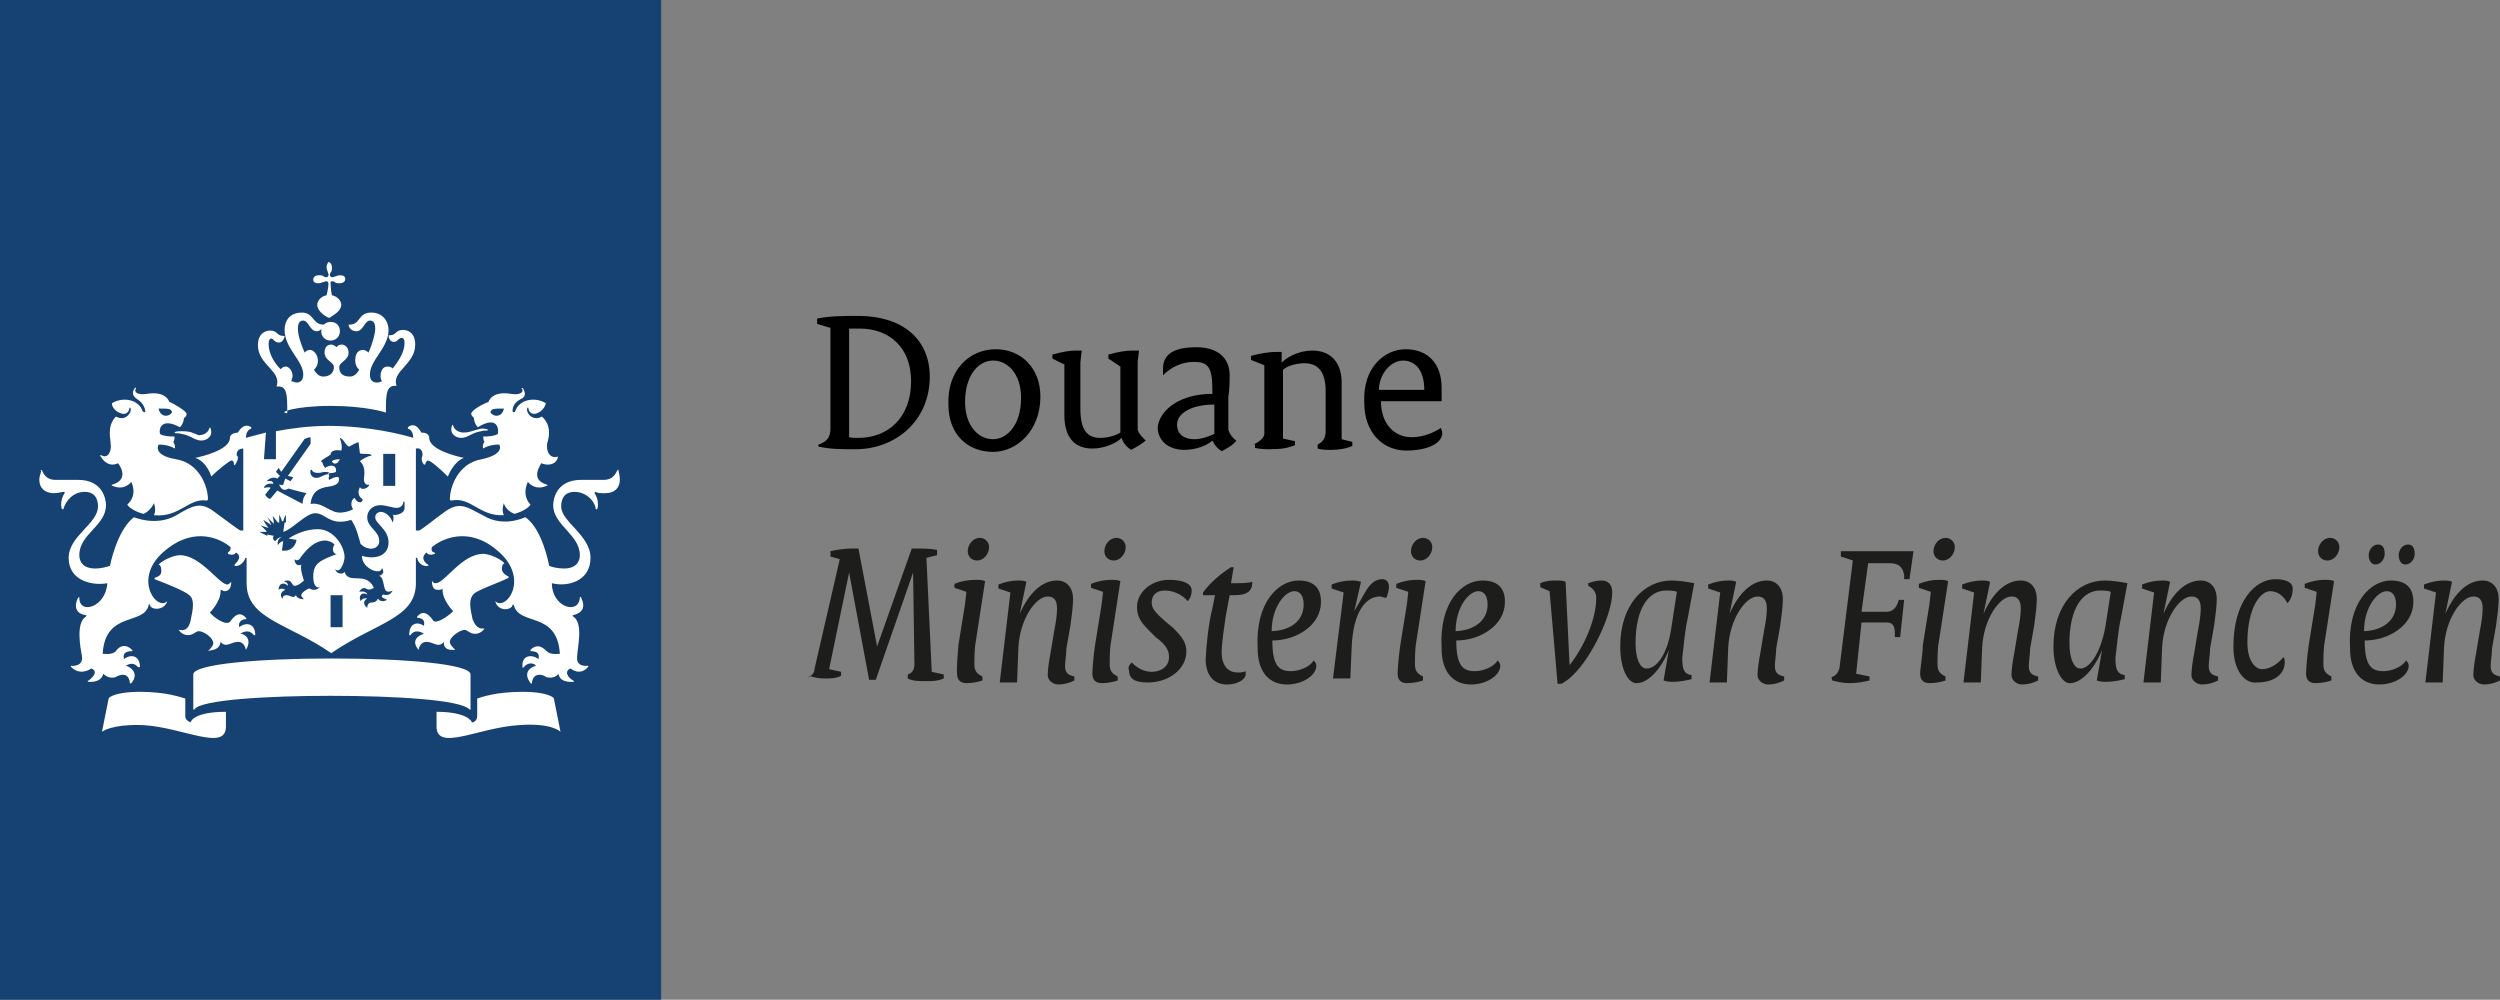 <?xml version="1.0" encoding="UTF-8"?><svg id="uuid-cb67a5e3-3b32-4710-95dd-2c1ef2e1c5f4" xmlns="http://www.w3.org/2000/svg" width="375.1" height="150" viewBox="0 0 375.1 150"><rect x="0" y="0" width="375.1" height="150" fill="#808080" stroke="none"/><g id="uuid-e46c9fd5-a1b3-41de-b7e9-ab90f0e48665"><rect width="99.2" height="150" style="fill:#154273; stroke-width:0px;"/><path d="M51.4,94.1h-1.8v-4.8h1.8v4.8ZM59.1,72.9h-1.6v-4.8h1.8v4.8h-.2ZM27.2,64.7c-.2,0-1,0-1,.2s.4,0,1,.2c1.4.2,2,1,3,1,.8,0,1.8-.6,1.4-1.8,0-.2-.2-.2-.2,0-.2.6-.8,1-1.6,1-1-.4-1.2-.6-2.6-.6ZM17.7,69.5c.2.2,1.8,2.4-.8,3.2-.2,0-.2.2,0,.2,1.8.8,2.8-.6,2.8-.6,1,2.2-.6,3.4-.6,3.4.2.4,1,1,2.4,1.4.6-.2,1.2-.8,1.6-1.6,0,0,.4,1,0,1.8,3.8.4,5.2-2.6,7.9-2.2,0,0,.2,0,.2-.2,0-1.8-1.2-5.4-4.8-6s-2.6-2.2-2.6-2.2c1.6,0,2.4.6,2.4.6.2-.4-.2-1-.2-1,.2-.2.2-.8.2-.8-1.8,0-2.2-.4-2.2-.4-.2-1,.4-2.4,3-1,.6-.6.6-1.4.6-1.4.2,0,.4-.4.4-.6,0-.4-2-1.6-2.6-1.8-.2-.6-1-1.6-3.4-1.2-1.2.2-2-.2-1.6-.8,0-.2-.2-.2-.2,0-.2.2-.6,1,.4,1.6s1.2,1.6,1.2,1.8-.2.2-.4,0c-.6-1.8-3-2.2-4.6-1.2,0,1,1.2,1.6,1.8,1.6.4,0,.8-.4.8-.8,0-.2.2-.2.2,0,.2.6-.8,2-2.2,1.2-1.4,1.4-.8,3.4-.8,4,.2,1.2-.4,2.4-1.4,1.8h-.2c.5,1,1.5,1.8,2.7,1.2ZM25.8,61.9c-.6.8-1.8.6-2-.6,1.4,0,2,0,2,.6ZM69.6,64.9c-.8,0-1.4-.4-1.6-1,0-.2-.2-.2-.2,0-.4,1.2.6,1.8,1.4,1.8,1,0,1.6-.8,3-1,.6-.2,1,0,1-.2s-1-.2-1-.2c-1.6.4-1.8.6-2.6.6ZM83.7,68.5q0-.2,0,0c-1.2.4-1.8-.8-1.6-2,.2-.6.8-2.6-.8-4-1.4.8-2.4-.6-2.2-1.2,0-.2.2-.2.2,0,0,.4.4.8.8.8.6,0,1.6-.6,1.8-1.6-1.6-1-4-.6-4.6,1.2,0,.2-.4.2-.4,0s0-1.2,1.2-1.8c1-.4.6-1.2.4-1.6-.2-.2-.4,0-.2,0,.4.6-.4,1-1.6.8-2.4-.4-3.2.6-3.4,1.2-.6.2-2.6,1.2-2.6,1.8,0,.2.2.4.4.6,0,0,0,.8.6,1.4,2.6-1.6,3.2-.2,3,1,0,0-.4.4-2.2.4,0,0,0,.6.2.8,0,0-.4.4-.2,1,0,0,.8-.6,2.4-.6,0,0,1,1.4-2.6,2.2-3.6.6-4.8,4.2-4.8,6,0,0,0,.2.2.2,3-.6,4.2,2.4,7.9,2.2-.4-.8,0-1.8,0-1.8.2.8,1,1.4,1.6,1.6,1.4-.4,2.2-1,2.4-1.4,0,0-1.4-1.2-.4-3.4,0,0,1,1.4,2.8.6.2,0,.2-.2,0-.2-2.6-.8-.8-3-.8-3.2,1.5.6,2.5-.2,2.5-1ZM75.6,61.3c-.2,1.2-1.4,1.4-2,.6,0-.6.6-.6,2-.6ZM49,40.1c0,.4.2.6.2.8q.2.4,0,.6t-.6,0c-.2-.2-.4-.2-.8-.2-.6,0-.8.4-.8.6,0,.4.2.6.8.6.4,0,.6-.2.8-.2q.4-.2.6,0c.2.2,0,1.2-.2,2-1,.2-1.4,1-1.4,1.4,0,1,1.2,1.8,1.8,2,.6-.4,1.8-1,1.8-2,0-.4-.4-1.2-1.4-1.4-.2-.8-.2-2-.2-2q.2-.2.6,0c.2.2.4.2.8.2.6,0,.8-.4.8-.6,0-.4-.2-.6-.8-.6-.4,0-.6.2-.8.2q-.4.2-.6,0-.2-.2,0-.6c.2-.2.2-.4.2-.8,0-.6-.4-.8-.6-.8.2,0-.2.2-.2.8ZM49.6,48.3c-.8,0-1.4.6-1.4,1.4s.6,1.4,1.4,1.4,1.4-.6,1.4-1.4c0-.9-.6-1.4-1.4-1.4ZM49.6,60.9c5.4,0,8.3,1,8.3,1,0-2.6,0-4.2,1.6-4-.8-2.2,2.8-3.2,2.8-6.2,0-2-1.4-2.2-1.8-2.2-1.2,0-1,.8-2,.8h-.2c0,.4.2,1,.8,1s.6-.6,1.2-.6c.2,0,.4.2.4.8,0,1.2-.8,2.6-1.8,3.8-.2-.3-.6-.3-.8-.3-.6,0-1,.6-1,1.4,0,.2,0,.4.2.8-.4.2-.6.2-.8.2-.4,0-1-.2-1-1.2,0-2.2,2.8-4,2.8-6.7,0-1.2-.8-2.6-2.6-2.6-2,0-1.6,1.8-3.2,1.8h-.2c0,.2.2,1,1.2,1s1.2-1.6,2-1.6c.4,0,.8.2.8,1.2,0,.8-.4,2.2-1,3.6-.2-.2-.6-.4-.8-.4-.8,0-1.2.6-1.2,1.6,0,.6.2,1,.6,1.4-.4.6-.8,1-1.4,1-1.2,0-1.6-.6-1.6-1.4s1.4-1,1.4-2.2c0-.8-.6-1.2-1-1.2-.6,0-.8.4-.8.4,0,0-.4-.4-.8-.4-.6,0-1,.4-1,1.2,0,1.2,1.4,1.4,1.4,2.2s-.6,1.4-1.6,1.4c-.6,0-1-.4-1.4-1,.4-.4.6-.8.6-1.4,0-.8-.6-1.6-1.2-1.6-.4,0-.6.2-.8.4-.6-1.4-1-2.6-1-3.6s.4-1.2.8-1.2c.8,0,1,1.6,2,1.6.8,0,1.2-1,1.2-1h-.2c-1.6,0-1.4-1.8-3.2-1.8s-2.6,1.2-2.6,2.6c0,2.8,2.8,4.6,2.8,6.7,0,1-.6,1.2-1,1.2-.2,0-.6-.2-.8-.2,0-.2.2-.4.2-.8,0-.8-.6-1.4-1-1.4s-.6.2-.8.4c-1-1-1.8-2.4-1.8-3.8,0-.6.2-.8.4-.8.4,0,.4.6,1.2.6.4,0,.8-.6.8-1h-.2c-1,0-.8-.8-2-.8-.4,0-1.8.2-1.8,2.2,0,3,3.6,3.8,2.8,6.2,1.6-.2,1.6,1.2,1.6,4-1.6-.1,1.3-1.1,6.5-1.1ZM39.9,64.9c-1.4.4-2.4.6-3,.8,0-.6.2-1.2.8-1.4v-.2c-1.2-.8-2,.8-2,.8-.4,0-1.2.2-1.2.8,0,1.8-4.2,2.8-5.2,3,1.8.6,2.4,2.8,2.4,2.8,1.2-1.2,2.8-2.4,3-2.4.4,0,.4.4.4.6,0,0,0,.2.2,0,.6-1,.4-1.2.2-1.4,0-.2,0-1,1-1v12.3h-.4c-.2,0-2-1.4-4.2-3-2-1.4-3.2-.6-5.6.8-3,1.6-6.2.2-6.2.2-2.6,2-3.6,7.3-3.6,7.3-.6.2-1.4.4-2.2.4-2,0-2.4-1.2-2.4-2,0-3.2,4-4.4,4-7.5,0-.8-.4-3.8-4.2-3.8h-3.4c-1.4,0-1.8-1-2-1.4,0-.2-.2,0-.2,0,.2.2-.2.6-.2,1.4,0,1.2.8,2,2.2,2,.6,0,1.2-.2,1.4-.2s.2,0,.2.2c-.6.8-.6,2-.4,2.4h.2c.4-1.4,1.6-2.6,3.2-2.6,2,0,2,1.8,2,2.2,0,2.6-4.4,4.4-4.4,7.7,0,3.6,3.8,4.2,5.8,3.8-.2,3.6-4.2,4.8-4.2,2.2q0-.2-.2,0c-.6,1.2-.4,2.4,1.2,2.6.2,0,0,0,0,.2-1.6,1-.8,4.8-.6,6,.2,1.6-1.6,1.4-1.6,1.4,0,0-.2,0,0,.2,1.4,1.4,3,.2,3,.2,1,.4.4,1.2-.4,1.8-.2,0-.2.2,0,.2s1.8.2,2.2-1.2c.8.8,1.8.6,2,.4.4-.2,1.8-.8,2,1,0,.2,0,0,.2,0,1.2-1.4,0-2.4-.8-2.6,0,0,1-.8,1.8.2h.3c0-1.8-1.4-2-2.4-1.2,0-.2-.4-1.2,1.2-1.2,0,0,.2,0,0-.2-1.2-1.2-2.2-.2-2.4.2-.6.6-1.8.4-2,.4.4-6.5,6.2-4.2,6.9-7.3,0-.2.2-.2.2,0,.2.8,2.2.8,2.6-.6,0,0,0-.2,0,0-1.6,1.6-5.4-3.6-.2-7.7,4.4-3.6,8.3-1.6,9.7-.4,0,.6-.2.6-.4.8v.2c.4.2,1,.2,1.2-.2,1,.6.2,1.4-.2,1.8v.2c.8.2,1.6-.8,1.6-1.2h.2v3.8c0,5.4,6.2,6,12.7,10.5,6.7-4.6,12.7-5.2,12.7-10.5v-3.8h.2c0,.6.8,1.4,1.6,1.2,0,0,.2,0,0-.2-.4-.2-1.2-1-.2-1.8.2.4.8.4,1.2.2.2,0,0-.2,0-.2-.2,0-.6-.2-.4-.8,1.4-1.2,5.4-3.2,9.7.4,5.2,4.2,1.4,9.3-.2,7.7h0c.4,1.6,2.4,1.4,2.6.6,0,0,0-.2.2,0,.8,3.2,6.5.8,6.9,7.3-.2,0-1.4.2-2-.4-.2-.2-1.2-1.4-2.4-.2v.2c1.6,0,1.2,1,1.2,1.2-1-.8-2.6-.6-2.4,1.2q0,.2.2,0c.8-1,1.8-.4,1.8-.2-.8.2-2,1-.8,2.6,0,0,.2.2.2,0,.2-1.8,1.8-1.2,2-1s1.4.4,2-.4c.2,1.4,2,1.2,2.2,1.2s.2,0,0-.2c-.8-.4-1.4-1.4-.4-1.8,0,0,1.4,1.2,2.6-.2.2-.2,0-.2,0-.2-.2,0-1.8.2-1.6-1.4,0-1.2,1-5-.6-6,0,0-.2-.2,0-.2,1.6-.4,1.8-1.4,1.2-2.6,0-.2-.2-.2-.2,0-.2,2.6-4.2,1.4-4.2-2.2,2.2.6,5.8-.2,5.8-3.8,0-3.4-4.4-5.4-4.4-7.7,0-.4,0-2.2,2-2.2,1.6,0,3,1.2,3.2,2.6h.2c.2-.4.2-1.6-.4-2.4,0,0,0-.2.2-.2.2.2.8.2,1.4.2,1.4,0,2.2-.8,2.2-2,0-.8-.2-1.2-.2-1.4s0-.2-.2,0c-.2.4-.6,1.4-2,1.4h-3.4c-3.8,0-4.2,3-4.2,3.8,0,3,4,4.4,4,7.5,0,.8-.4,2-2.4,2-.8,0-1.8-.2-2.2-.4,0,0-1-5.6-3.6-7.3,0,0-3.2,1.6-6.2-.2-2.4-1.2-3.4-2.2-5.6-.8-2,1.4-3.8,3-4.2,3h-.4v-12.3c1-.2,1,.8,1,1s-.4.6.2,1.4h.2c0-.2.2-.6.4-.6.4,0,1.8,1.2,3,2.4,0,0,.8-2.2,2.4-2.8-1-.2-5.2-1.2-5.2-3,0-.6-.6-.8-1.2-.8,0,0-.8-1.8-2-.8v.2c.6.2.8.8.8,1.4-1.2-.4-6.5-1.8-12.7-1.8-3,0-5.8.4-7.9.8v4.2h-1.8l.3-4h0M28.6,108.4c-.4-.2-.8-.4-.8-1v-2.6c-.8-.2-2.8-1-6.9-1-3.4,0-4.6.8-4.6,1l-1,5s1.4-1.2,6.3-1c6,.4,12.3,4,12.3.2v-2.2c-4.7,0-5.3,1.4-5.3,1.6ZM65.5,106.8v2.2c0,3.8,6.2.2,12.3-.2,5-.4,6.3,1,6.3,1l-1-5c0-.2-1.2-1-4.6-1-4.2,0-6.2.8-6.9,1v2.6c0,.6-.4,1-.8,1,0-.2-.8-1.6-5.3-1.6ZM49.6,104.4c9.7,0,19.4.6,20.8,2,.2.2.2,0,.2,0v-5.2c0-1.6-10.1-2.4-20.8-2.4s-20.8.8-20.8,2.4v5.2s0,.2.2,0c1-1.4,10.9-2,20.4-2ZM41.1,80.4l-1-.2v.2l-1.2-.6h1s.2,0,0-.2c-.4-.4-.8-.8-.8-.8,0,0,.4.2,1.2.4,0,0,.2,0,0,0-.4-.4-.8-1.2-.8-1.2,0,0,1,.6,1.2.8,0,0,.2,0,0,0-.2-.6-.6-1.2-.6-1.2l1,1h0c0-.4-.2-1.2-.2-1.2l.8,1h.2v-1.2s.4.8.4,1h.2c0-.2.4-1,.4-1v1.2h-.2l-.2,1.4c1.4-.4,3.4-2.8,4.8-2.8,1.6,0,2.2,2,5.4,1,.8,1.2,1,2.2,1.4,3.6,1.2,1.2,2.8.8,2.8-.4,0-1.6-1.8-2-1.8-3.6,0-.8.6-1.8,2-1.8.8,0,1.8.4,2.4.4.8,0,1-.6,1-.8s.2-.2.2,0v.8c0,1-1.6,1.2-1.8,1,0,0-.2,0,0,0,.2.2.2.8,0,1.2h0c-.2-.8-1-1.6-1.8-1.6-.2,0-.8.2-.8.8,0,1,2,1.8,2,3.8s-2,2.6-4,2c0,2,3,3,3,1.8h0c.4.6.2,1-.4,1.2.6.2.6,1.2.8,1.8.2,1,1.2.4,1.2.4h0c-.4,1-1.4.6-1.4.6-.6.4.2.6.6.8h0c-.4.2-1,.4-1.4-.2-.2.6-.8.6-1,.6-.4,0-.6.4-.6.8h0c-.8-.6-.4-1.2,0-1.4,0,0-.6-.2-1,.4h0c-.4-1,.4-1.4,1-1,0-.2-.4-.6-1.2-.4h0c.2-.4.6-.8,1.2-.4.4.2,1-.2,1-.2-1.2-2.6-3.8-.4-4.4-2.4h0c-.2.4-1.2.4-1.4-.4h0c.2.2.6.4,1-.4.2-.4.4-1,.4-1.4,0-1.6-1.6-4.2-4-4.2-1.6,0-3.2.6-4.4,1.4l1.2.2c-.2,1.2-1.2,1.8-2.2,1.6l.2-1.4c-.2,0-.6.2-.8.6h0c-.2-.8.4-1.2.6-1.2h0c-.6,0-.8.4-1,.6h0c-.4-.2-.4-.6-.2-.8ZM44.4,89.3c-.4.6-.8,0-1.4,0s-.6.4-.6.6h0c-.6-.8,0-1.2.4-1.4,0,0-.6-.4-1,0h0c0-1,.8-1.2,1.4-.6,0-.4-.2-.6-.6-.6h0c.2-.2.4-.2.6-.2.6,0,.6.8,1,.8.6,0,1.4-.8,1.4-.8,0,0-.6-1.6-.4-2.4h0c-.2.2-1,.2-1-.8h0c.4.4.8,0,1-.4.2-.2,1.6-2.4,3.6-2.4.4,0,1,.2,1.4.6-.6.8,0,1.6.4,1.4h0c-2.6,1-3.6,1.4-3.6,3.4,0,1.2.4,1.8,1,1.6h0c-.2.2-.6.4-.8.4-.6,0-.6-.2-.8-.2s-1.2.6-1.2,1c0,.2.2.4.4.6h0c-.2,0-1,0-1.2-.6ZM51,68.9c-.8,0-1.2.2-1.2.4.4.4.8.4,1.2-.4ZM48.2,70.9c.6-.2,1.2,0,1.2,0v.2c-1.2.2-1.2.6-2,.6-.4,0-1-.4-.8-1.2h.2c0,.2.4.6,1.4.4ZM33.1,96.3c.8,1,1.6,0,2.6,0,.4,0,1,.2,1.2,1.2h0c1-1.6-.2-2.4-.8-2.4.2-.2,1.2-.8,2,.2h.2c0-1.8-1.4-2-2.4-1.2-.2-.8.4-1.2,1-1.2,0,0,.2,0,0-.2-1.2-1.4-2.2.4-2.4.6-.6.6-2.4-.6-3-1.4,0,0,1.6-1.6,1.6-3.2v-.2h0c.2,0,.4.2.6.2.4,0,1-.2,1-1.4h0c-.2.2-.4.4-.6.4-1.2,0-4-4.4-7.1-4.4-.8,0-2.4.6-3.2,1.4.4.2.4.6.4,1,0,.6-.4.8-1,1v.2c1.6.6,4.6,1.8,5.2,2.4.8.6.6,2,.2,3.8s-1.4,1.4-1.8,1.4h0c.4.6,1,.8,1.4.8.8,0,1.2-.6,1.6-.6.8,0,2.2,1,2.2,1.8,0,.4-.4.8-.8,1.2h0c.3-.2,1.7,0,1.9-1.4ZM68.3,97.5h0c-.4-.4-.8-.8-.8-1.2,0-.8,1.6-1.8,2.2-1.8.4,0,.8.6,1.6.6.4,0,1-.2,1.4-.8h0c-.4,0-1.2.2-1.8-1.4-.4-1.8-.6-3,.2-3.8.6-.6,3.6-1.6,5.2-2.4v-.2c-.4-.2-.8-.4-1-1,0-.4,0-.8.4-1-.8-.8-2.4-1.4-3.2-1.4-3.2,0-5.8,4.4-7.1,4.4-.2,0-.4,0-.6-.4h0c0,1.4.6,1.4,1,1.4.2,0,.4,0,.6-.2h0v.2c0,1.6,1.6,3.2,1.6,3.2-.8.8-2.6,2-3,1.4-.2-.2-1.2-2-2.4-.6v.2c.8,0,1.2.4,1,1.2-.8-.6-2.2-.6-2.2,1.4h.2c.6-1,1.8-.4,2-.2-.8.2-2,1-.8,2.4h0c.2-1,.8-1.2,1.2-1.2,1,0,1.8,1,2.6,0-.1,1.4,1.3,1.2,1.7,1.2ZM42.5,72.7c-.2.2-.4,0-.6,0h0c0,.2.4.8.8.8.2,0,.6-.2.6-.2,0,0,1.7.5,2.7.7-.4.4-.6,1-.6,1.6-.8-.4-3.8-2-3.8-2l-1,1.2c-.2.2-.8-.4-.8-.6l.8-1c-.2-.2-.8,0-1,0h0c0-.2.4-.8,1.4-.6,0-.6-.8-.4-1-.4h0c.2-.2.8-.8,1.6-.4l.4-.4-.6-.6.4-.6.4.6,3.4-4.8c0-.2.8-.4,1-.4v1l-3.4,4.8.8.2-.4.6-.8-.4-.3.9ZM54.6,71.9c0,.4.2,1,.8.8h0c0,.4-1,1-1.4.4-.4.8-.2,1.4.4,1.8v.2c-.2.4-.8.4-1.2-.4-.6.3-.6,1.3-.2,1.7,0,0-1.8,1-3.2.2-1-.4-1.8-1.2-3.2-1,.2-1.8,1.2-2.4,2.8-2.6,1.4-.2,1.6-.8,1.4-1.4-.4-.2-1.4.4-1.4.4-.2-.2,0-.6,0-.6,0-.2-.2-.4-.2-.4,1,0,1.2-.2,1.2-.2.2-1-.8-1.2-1.6-.6-.4-.4-.4-.8-.4-.8-.2,0-.2-.2-.2-.2,0-.2,1.2-.8,1.4-1,0-.4.4-.8,1.6-.6.2-.4,0-1.4-.2-1.8,0,0,0-.2.2,0,.4.2.8,1.2,1.2,1.2,0,0,1.4-.8,1.4-.6l.2,1.6c.2.2,1.2,0,1.6.2.2,0,.2.2,0,.2-.4,0-1.4.6-1.6.8,1,.9.6,2.3.6,2.7Z" style="fill:#fff; stroke-width:0px;"/></g><g id="uuid-364eff13-0a89-400c-bc6b-5275034bddcb"><path d="M122.8,66.7c1.2-.4,1.8-1,1.8-2.4v-15.1l-2-.6v-.8c2-.4,3.8-.4,6.2-.4,6.5,0,10.7,3.4,10.7,9.1,0,6.7-5.2,10.9-11.1,10.9-2.4,0-3.8,0-5.6-.4,0,.1,0-.3,0-.3ZM128.8,65.7c4.4,0,7.9-3,7.9-8.5,0-5.2-3.4-7.9-7.7-7.9h-1.6v16.3c.4.1.8.1,1.4.1Z" style="stroke-width:0px;"/><path d="M149.4,52.4c3.8,0,6.7,2.8,6.7,7.1,0,5.2-3.6,8.3-7.1,8.3-3.8,0-6.7-2.6-6.7-7.1-.2-5.1,3.1-8.3,7.1-8.3ZM149,65.9c2,0,4.2-2,4.2-6.2,0-3.6-2-5.6-4.2-5.6s-4.2,2.2-4.2,6.2c0,3.6,2,5.6,4.2,5.6Z" style="stroke-width:0px;"/><path d="M159.5,54.6l-1.6-.8v-.6c1.4-.4,2.6-.6,3.4-.6h1l-.2,1.8v6.9c0,3.2,1,4.4,3,4.4,1.2,0,2.4-.4,3-.8v-9.9l-1.8-1.2v-.6c1.4-.4,2.6-.6,3.6-.6h1l-.2,1.6v10.3c.2.6.6,1,1.2,1.6-.4.4-1.4,1-2.2,1.4-.6-.4-1.2-1-1.4-1.8-.8.8-2.6,1.6-4.4,1.6-2.6,0-4.2-1.6-4.2-5v-7.7s-.2,0-.2,0Z" style="stroke-width:0px;"/><path d="M181.9,59.1v-.8c0-3.4-.8-4-2.8-4-1.8,0-3.4.8-4.6,2v-1c0-2,1.4-3.2,5-3.2,3.2,0,5,1.6,5,4.2,0,.6,0,2.2-.2,3.2v5c.2.6.6,1.2,1.2,1.6-.4.6-1.4,1.2-2.2,1.6-.6-.4-1-.8-1.4-1.6-.8.8-2.6,1.4-4.2,1.4-2.4,0-4-1.4-4-3.4.3-2.6,3.3-5,8.2-5ZM179.2,65.9c1,0,2.2-.4,3-.8v-4.4c-3.6,0-5.6,1.4-5.6,3,0,1.4,1,2.2,2.6,2.2Z" style="stroke-width:0px;"/><path d="M188.1,66.7c.8-.4,1.6-1,1.6-1.6v-10.3l-2-.8v-.6c1.4-.4,2.8-.6,3.8-.6h.8v1.6c1-1,2.8-1.8,4.6-1.8,2.6,0,4.4,1.6,4.4,4.8v8.5l1.6.4v.6c-.8.4-2,.6-3.2.6-.6,0-1.4,0-2-.2v-.6c.8-.4,1.2-1,1.2-2v-6c0-3-1.2-4.2-3.2-4.2-1.2,0-2.6.4-3.2,1v10.3l1.8.4v.6c-1,.4-2,.6-3.6.6-.8,0-1.6,0-2.4-.2v-.6h-.2v.1Z" style="stroke-width:0px;"/><path d="M210.9,52.4c3.4,0,5.4,2.2,5.4,5.8v2h-9.1c0,3.4,2,5.4,4.6,5.4,1.6,0,3.2-.6,4.4-1.4,0,.2.2.4.2.8,0,1.4-2,2.6-5.4,2.6-3.6,0-6.3-2.8-6.3-7.1-.3-5.3,3-8.1,6.2-8.1ZM213.7,58.5c0-3-1.4-4.4-3.2-4.4s-3.6,2-3.6,4.4h6.8Z" style="stroke-width:0px;"/><path d="M121.2,101.6c.6-.2,1-.6,1-1.2l3.8-16.5-1.4-.4v-.8c.8-.2,2.2-.4,3.2-.4h1l2.8,14.7h0l5.2-14.7h.8c.8,0,2,0,3,.2v.8l-1.6.4.8,17.1,1.8.4v.6c-1,.4-1.6.4-2.6.4-1.2,0-2,0-2.8-.4v-.6c.6-.2,1-.6,1-1.6l-.2-13.7h0l-5.6,16.1h-1l-3-16.1h0l-3,14.5,1.8.4v.6c-.8.4-1.6.4-2.6.4-.8,0-1.6-.2-2.2-.4v.2h-.2Z" style="fill:#1d1d1b; stroke-width:0px;"/><path d="M143.8,96.8l1-6.2.2-1.8-1.8-.6v-.6c1-.4,2-.6,3.2-.6.6,0,1,0,1.4.2l-1.4,9.1c-.2,1-.2,2.6-.2,3.4,0,1,.4,1.4,1.2,1.8v.6c-.6.2-1.4.4-2.4.4s-1.4-.6-1.4-1.4c-.1-.9.1-2.9.2-4.3ZM145.2,82.7c0-1,.8-2,1.8-2,.8,0,1.4.6,1.4,1.4,0,1-.8,2-1.8,2-.8,0-1.4-.6-1.4-1.4Z" style="fill:#1d1d1b; stroke-width:0px;"/><path d="M151.6,88.9l-1.8-.6v-.6c1-.4,2-.6,3-.6.4,0,.8,0,1.2.2l-1,4.8h0c1.4-3.2,3.4-5,5.6-5,1.4,0,2.4,1,2.4,2.8,0,1-.2,2.6-.4,4l-.6,3.4c0,.8-.2,2-.2,2.6,0,1,.4,1.4,1.4,1.6v.6c-.8.4-1.6.6-2.4.6s-1.6-.6-1.6-1.4.2-2.2.4-3.2l.6-3.6c.2-1,.4-2.2.4-3.2,0-1.4-.6-1.8-1.4-1.8-1.8,0-4.2,3.4-4.4,7.7l-.2,5.2h-2.6l1.6-13.5Z" style="fill:#1d1d1b; stroke-width:0px;"/><path d="M164.3,96.8l1-6.2.2-1.8-1.8-.6v-.6c1-.4,2-.6,3-.6.6,0,1,0,1.4.2l-1.4,9.1c-.2,1-.2,2.6-.2,3.4,0,1,.4,1.4,1.2,1.8v.6c-.6.2-1.4.4-2.4.4s-1.4-.6-1.4-1.4c0-.9.2-2.9.4-4.3ZM165.7,82.7c0-1,.8-2,1.8-2,.8,0,1.4.6,1.4,1.4,0,1-.8,2-1.8,2-.8,0-1.4-.6-1.4-1.4Z" style="fill:#1d1d1b; stroke-width:0px;"/><path d="M169.8,99.4c.8.8,1.8,1.4,3,1.4,1.4,0,2.6-.8,2.6-2.2,0-1-.4-1.8-2-3l-1-1c-1.4-1.4-1.8-2.2-1.8-3.6,0-2,2-4,4.8-4,2.2,0,3.4.6,3.4,1.6,0,.6-.2,1.2-.6,1.6-.8-1-2.2-1.6-3.4-1.6-1.4,0-2,.8-2,1.8,0,.8.4,1.4,2,2.8l1.2,1c1.4,1.4,2,2.2,2,3.6,0,2.4-2.4,4.6-5.8,4.6-2,0-2.8-.6-2.8-1.8-.2-.4,0-.8.4-1.2Z" style="fill:#1d1d1b; stroke-width:0px;"/><path d="M181.9,91.3l.4-2h-1.8v-.4c1-1.4,2.6-2.8,4.2-3.8h.4l-.4,2.4h.8c.8,0,1.6,0,2.4-.2,0,1.4-.8,2-2.6,2h-.8l-.6,3.2c-.2,1.4-.6,4-.6,5.4,0,2,1,3,2.4,3,.4,0,.8,0,1.2-.2v.6c-.2.8-1.4,1.4-2.8,1.4-2,0-3.2-1.4-3.2-3.8.1-2.1.4-5.2,1-7.6Z" style="fill:#1d1d1b; stroke-width:0px;"/><path d="M194.8,87.1c2.2,0,3.4,1,3.4,3.2,0,3.6-3.8,5.8-7.3,5.8,0,3.8,1,4.6,2.8,4.6,1.2,0,2.8-.6,3.4-1.6.2.2.4.4.4.8,0,1.4-2,2.8-4.4,2.8-2.6,0-4.4-1.8-4.4-5.4-.4-7,3.2-10.2,6.1-10.2ZM195.6,90.7c0-1.4-.6-2-1.4-2-1.4,0-3.4,2.4-3.4,6,2.9-.1,4.8-1.6,4.8-4Z" style="fill:#1d1d1b; stroke-width:0px;"/><path d="M201.6,88.9l-1.8-.6v-.6c1-.4,2-.6,3-.6.4,0,.8,0,1.4.2l-1,4.4h0l1.6-2.8c.8-1.4,1.6-2,2.6-2,.6,0,1,.4,1,1.2,0,.4-.2,1.2-.4,1.6-.4,0-.6-.2-1-.2-2,0-4,2.2-4.2,7.7l-.2,4.6h-2.6l1.6-12.9Z" style="fill:#1d1d1b; stroke-width:0px;"/><path d="M210.1,96.8l1-6.2.2-1.8-1.8-.6v-.6c1-.4,2-.6,3-.6.6,0,1,0,1.4.2l-1.4,9.1c-.2,1-.2,2.6-.2,3.4,0,1,.4,1.4,1.2,1.8v.6c-.6.2-1.4.4-2.4.4s-1.4-.6-1.4-1.4c0-.9.2-2.9.4-4.3ZM211.7,82.7c0-1,.8-2,1.8-2,.8,0,1.4.6,1.4,1.4,0,1-.8,2-1.8,2-.8,0-1.4-.6-1.4-1.4Z" style="fill:#1d1d1b; stroke-width:0px;"/><path d="M222.4,87.1c2.2,0,3.4,1,3.4,3.2,0,3.6-3.8,5.8-7.3,5.8,0,3.8,1,4.6,2.8,4.6,1.2,0,2.8-.6,3.4-1.6.2.2.4.4.4.8,0,1.4-2,2.8-4.4,2.8-2.6,0-4.4-1.8-4.4-5.4-.4-7,3.1-10.2,6.1-10.2ZM223.2,90.7c0-1.4-.6-2-1.4-2-1.4,0-3.4,2.4-3.4,6,2.8-.1,4.8-1.6,4.8-4Z" style="fill:#1d1d1b; stroke-width:0px;"/><path d="M232.5,88.7l-1.4-.6v-.6c1-.4,1.6-.4,2.6-.4.4,0,.8,0,1.2.2l.6,12.5h0c2.2-2.8,4-6.9,4-10.1,0-.8-.4-1.4-1.2-1.8v-.4c.6-.2,1.2-.4,2-.4,1,0,1.6.6,1.6,1.8,0,3.2-3,9.7-6,12.5-.6.6-1,.8-1.6,1.2h-.6l-1.2-13.9Z" style="fill:#1d1d1b; stroke-width:0px;"/><path d="M243.1,97c0-6.3,3.6-9.9,7.7-9.9,1,0,2.4.2,3.4.4l-1,5.4c-.4,1.6-.6,4.4-.8,5.8,0,2,.4,2.4,1.4,2.6v.6c-.8.2-1.8.4-2.8.4-.4,0-.8,0-1.4-.2l.8-4.6h0c-1.2,3-3.2,5-4.8,5-1.2.1-2.5-1.9-2.5-5.5ZM250.8,94l.8-5.2c-.4-.2-1.2-.2-1.6-.2-2.6,0-4.6,2.6-4.6,7.9,0,2.6.8,3.8,1.6,3.8,1.4.1,3.2-1.9,3.8-6.3Z" style="fill:#1d1d1b; stroke-width:0px;"/><path d="M258.1,88.9l-1.8-.6v-.6c1-.4,2-.6,3-.6.4,0,.8,0,1.2.2l-1,4.8h0c1.4-3.2,3.4-5,5.6-5,1.4,0,2.4,1,2.4,2.8,0,1-.2,2.6-.4,4l-.6,3.4c0,.8-.2,2-.2,2.6,0,1,.4,1.4,1.4,1.6v.6c-.8.4-1.6.6-2.4.6s-1.6-.6-1.6-1.4.2-2.2.4-3.2l.6-3.6c.2-1,.4-2.2.4-3.2,0-1.4-.6-1.8-1.4-1.8-1.8,0-4.2,3.4-4.4,7.7l-.2,5.2h-2.6l1.6-13.5Z" style="fill:#1d1d1b; stroke-width:0px;"/><path d="M274.8,101.6c.6-.2,1-.6,1.2-1.4l2-16.1-1.8-.6v-.8h10.9l-.6,4.2h-.8v-.6c-.2-1.2-.8-1.8-2.2-1.8h-3.2l-1,7.3h3.6c1,0,1.4-.4,1.8-1.2l.2-.6h.8l-.6,5.6h-.8v-.6c0-1.2-.4-1.6-1.2-1.6h-3.8l-.8,7.7,2,.4v.6c-.8.2-1.8.4-3,.4-1,0-1.8-.2-2.6-.4l-.1-.5h0Z" style="fill:#1d1d1b; stroke-width:0px;"/><path d="M288.5,96.8l1-6.2.2-1.8-1.8-.6v-.6c1-.4,2-.6,3-.6.6,0,1,0,1.4.2l-1.4,9.1c-.2,1-.2,2.6-.2,3.4,0,1,.4,1.4,1.2,1.8v.6c-.6.2-1.4.4-2.4.4s-1.4-.6-1.4-1.4c0-.9.4-2.9.4-4.3ZM290.1,82.7c0-1,.8-2,1.8-2,.8,0,1.4.6,1.4,1.4,0,1-.8,2-1.8,2-.8,0-1.4-.6-1.4-1.4Z" style="fill:#1d1d1b; stroke-width:0px;"/><path d="M296.2,88.9l-1.8-.6v-.6c1-.4,2-.6,3-.6.4,0,.8,0,1.2.2l-1,4.8h0c1.4-3.2,3.4-5,5.6-5,1.4,0,2.4,1,2.4,2.8,0,1-.2,2.6-.4,4l-.6,3.4c0,.8-.2,2-.2,2.6,0,1,.4,1.4,1.4,1.6v.6c-.8.4-1.6.6-2.4.6s-1.6-.6-1.6-1.4.2-2.2.4-3.2l.6-3.6c.2-1,.4-2.2.4-3.2,0-1.4-.6-1.8-1.4-1.8-1.8,0-4.2,3.4-4.4,7.7l-.2,5.2h-2.6l1.6-13.5Z" style="fill:#1d1d1b; stroke-width:0px;"/><path d="M308.1,97c0-6.3,3.6-9.9,7.7-9.9,1,0,2.4.2,3.4.4l-1,5.4c-.4,1.6-.6,4.4-.8,5.8,0,2,.4,2.4,1.4,2.6v.6c-.8.2-1.8.4-2.8.4-.4,0-.8,0-1.4-.2l.8-4.6h0c-1.2,3-3.2,5-4.8,5-1.1.1-2.5-1.9-2.5-5.5ZM315.9,94l.8-5.2c-.4-.2-1.2-.2-1.6-.2-2.6,0-4.6,2.6-4.6,7.9,0,2.6.8,3.8,1.6,3.8,1.2.1,3-1.9,3.8-6.3Z" style="fill:#1d1d1b; stroke-width:0px;"/><path d="M323.2,88.9l-1.8-.6v-.6c1-.4,2-.6,3-.6.4,0,.8,0,1.2.2l-1,4.8h0c1.4-3.2,3.4-5,5.6-5,1.4,0,2.4,1,2.4,2.8,0,1-.2,2.6-.4,4l-.6,3.4c0,.8-.2,2-.2,2.6,0,1,.4,1.4,1.4,1.6v.6c-.8.4-1.6.6-2.4.6s-1.6-.6-1.6-1.4.2-2.2.4-3.2l.6-3.6c.2-1,.4-2.2.4-3.2,0-1.4-.6-1.8-1.4-1.8-1.8,0-4.2,3.4-4.4,7.7l-.2,5.2h-2.6l1.6-13.5Z" style="fill:#1d1d1b; stroke-width:0px;"/><path d="M335.1,97c0-6.7,3.2-10.1,6.3-10.1,1.8,0,2.6.6,2.6,1.4s-.2,1.6-.8,2.2c-.6-1.2-1.6-1.8-2.6-1.8-1.4,0-3.4,2.4-3.4,7.7,0,2.8,1.2,4,2.2,4,1.2,0,2.4-.8,3.2-1.8.2.2.2.4.2.8,0,1.6-1.4,3-4.2,3-1.7.2-3.5-1.6-3.5-5.4Z" style="fill:#1d1d1b; stroke-width:0px;"/><path d="M346.4,96.8l1-6.2.2-1.8-1.8-.6v-.6c1-.4,2-.6,3-.6.6,0,1,0,1.4.2l-1.4,9.1c-.2,1-.2,2.6-.2,3.4,0,1,.4,1.4,1.2,1.8v.6c-.6.2-1.4.4-2.4.4s-1.4-.6-1.4-1.4c0-.9.2-2.9.4-4.3ZM347.8,82.7c0-1,.8-2,1.8-2,.8,0,1.4.6,1.4,1.4,0,1-.8,2-1.8,2-.8,0-1.4-.6-1.4-1.4Z" style="fill:#1d1d1b; stroke-width:0px;"/><path d="M358.7,87.1c2.2,0,3.4,1,3.4,3.2,0,3.6-3.8,5.8-7.3,5.8,0,3.8,1,4.6,2.8,4.6,1.2,0,2.8-.6,3.4-1.6.2.2.4.4.4.8,0,1.4-2,2.8-4.4,2.8-2.6,0-4.4-1.8-4.4-5.4-.4-7,3.2-10.2,6.1-10.2ZM359.5,90.7c0-1.4-.6-2-1.4-2-1.4,0-3.4,2.4-3.4,6,2.8-.1,4.8-1.6,4.8-4ZM355.4,83.3c0-.8.6-1.6,1.4-1.6.6,0,1,.4,1,1.4,0,.8-.6,1.6-1.4,1.6-.6,0-1-.6-1-1.4ZM359.9,83.3c0-.8.6-1.6,1.4-1.6.6,0,1,.4,1,1.4,0,.8-.6,1.6-1.4,1.6-.6,0-1-.6-1-1.4Z" style="fill:#1d1d1b; stroke-width:0px;"/><path d="M365.5,88.9l-1.8-.6v-.6c1-.4,2-.6,3-.6.4,0,.8,0,1.2.2l-1,4.8h0c1.4-3.2,3.4-5,5.6-5,1.4,0,2.4,1,2.4,2.8,0,1-.2,2.6-.4,4l-.6,3.4c0,.8-.2,2-.2,2.6,0,1,.4,1.4,1.4,1.6v.6c-.8.4-1.6.6-2.4.6s-1.6-.6-1.6-1.4.2-2.2.4-3.2l.6-3.6c.2-1,.4-2.2.4-3.2,0-1.4-.6-1.8-1.4-1.8-1.8,0-4.2,3.4-4.4,7.7l-.2,5.2h-2.6l1.6-13.5Z" style="fill:#1d1d1b; stroke-width:0px;"/></g></svg>